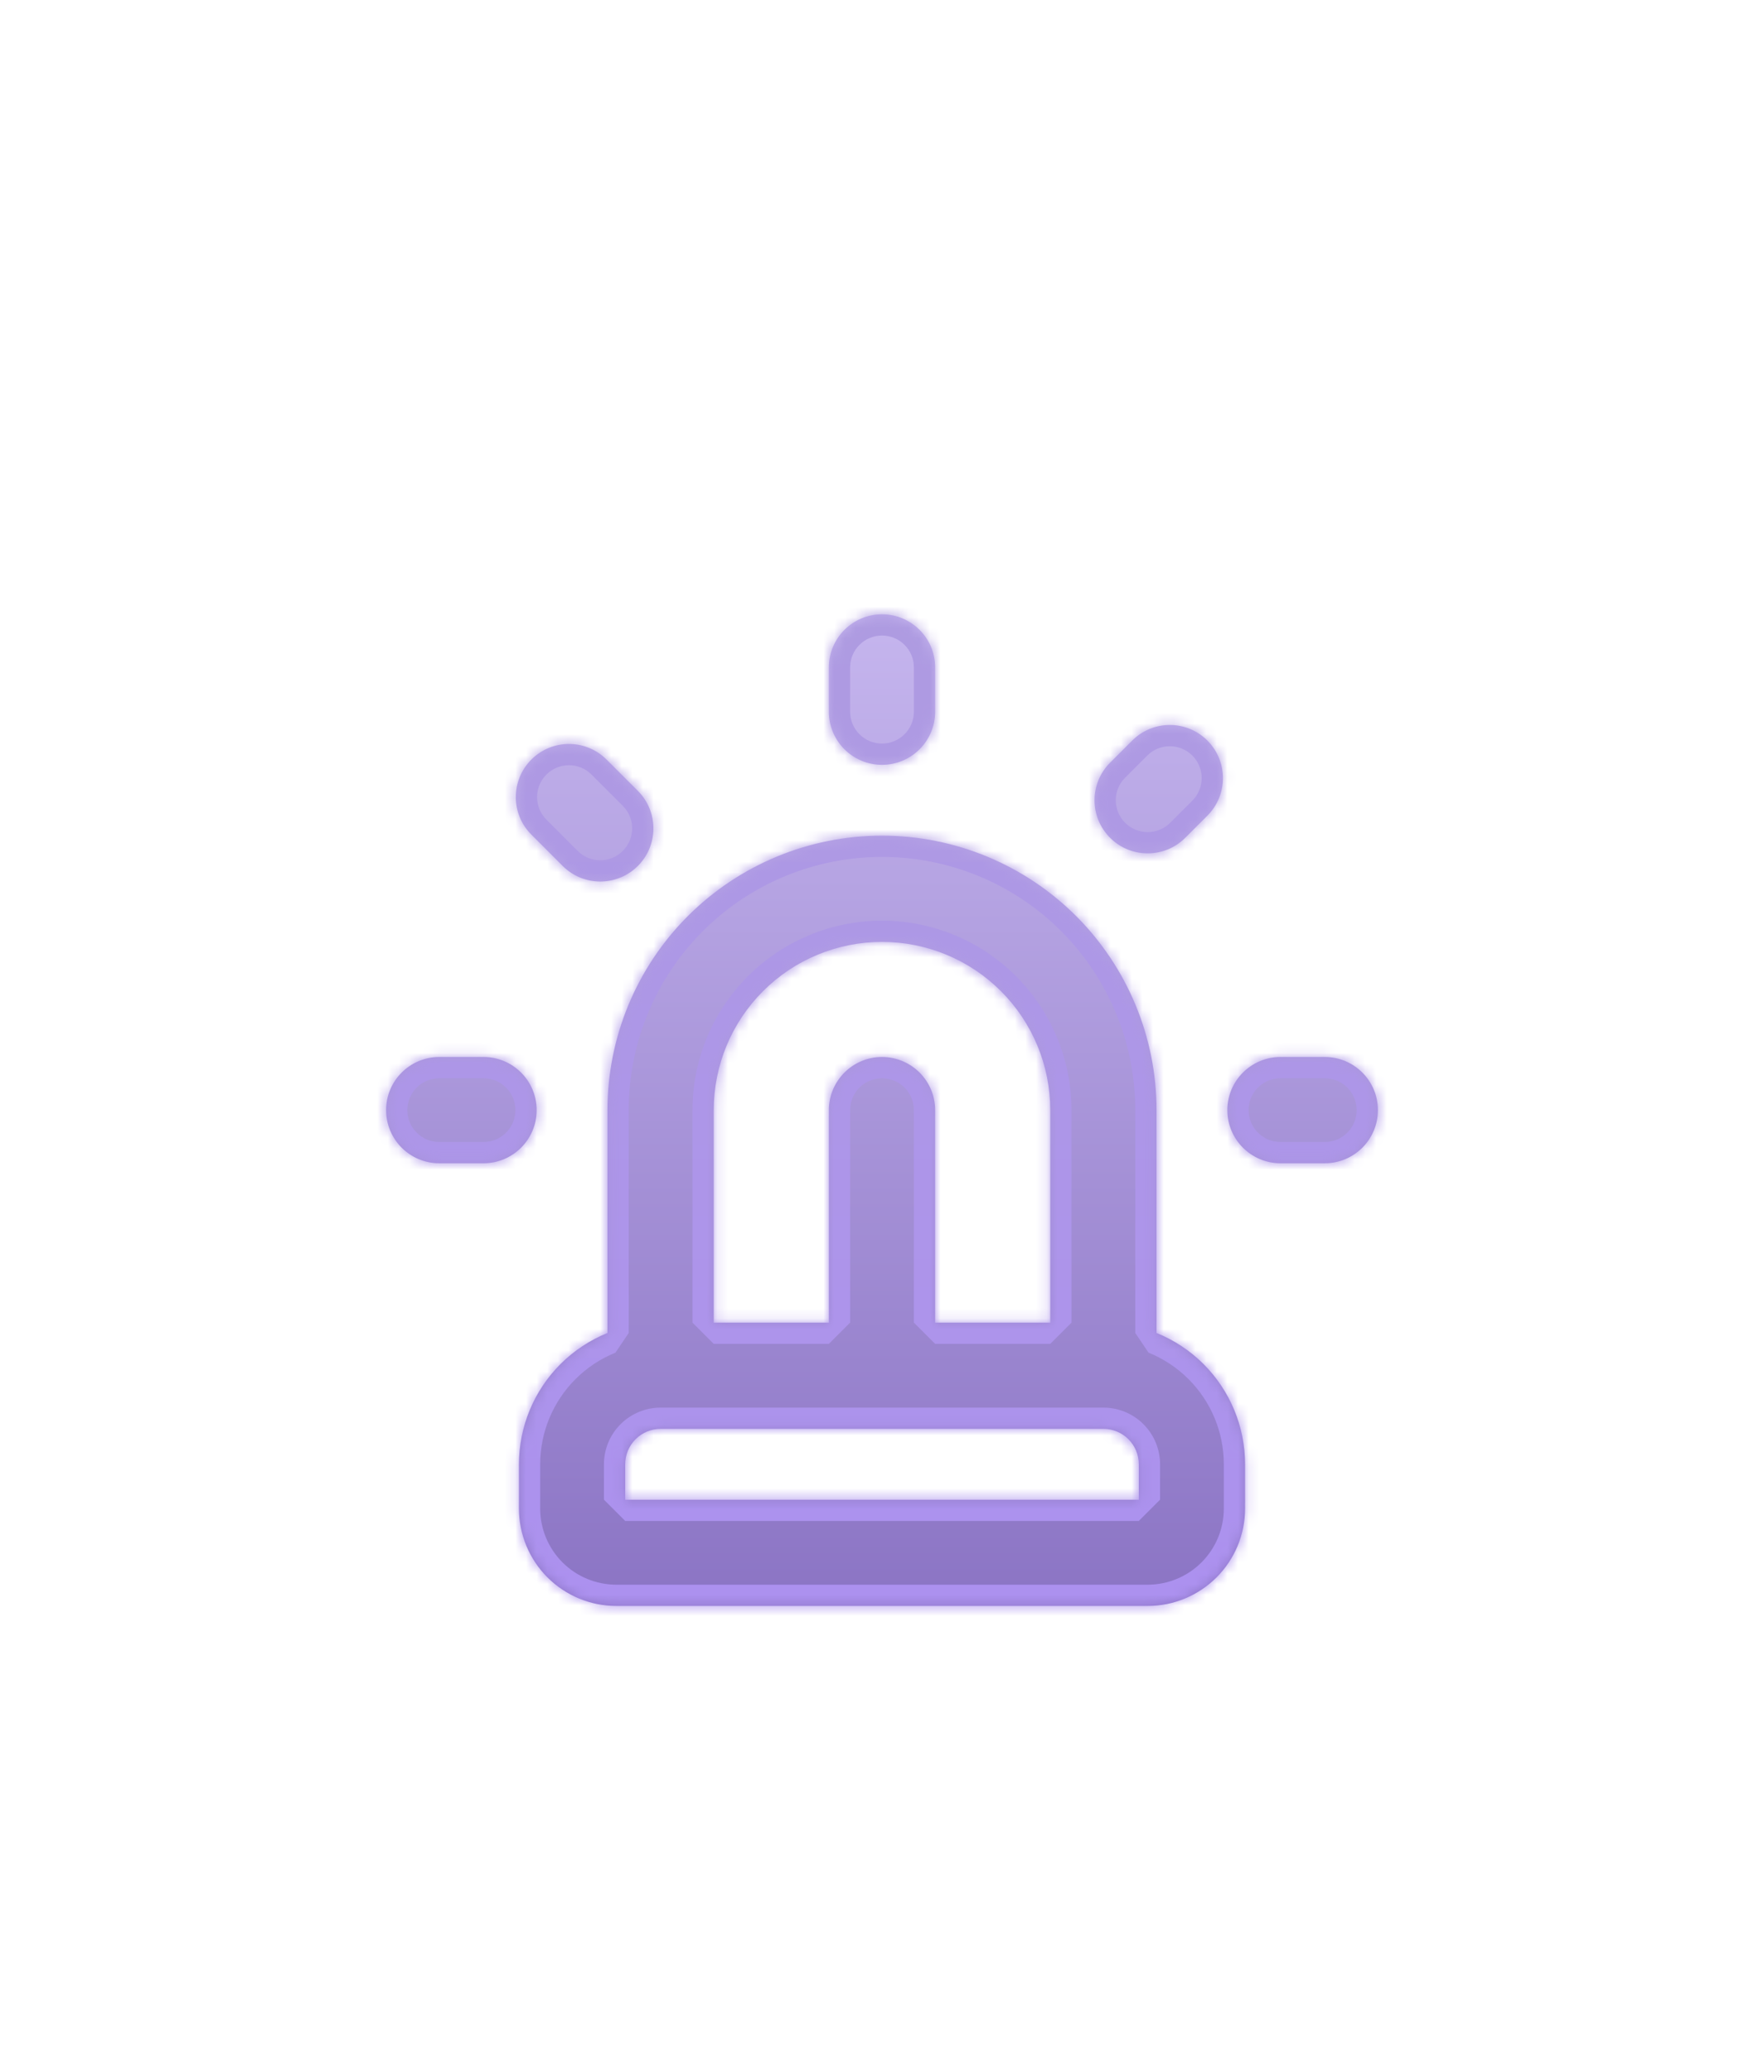 <svg width="166" height="195" viewBox="0 0 166 195" fill="none" xmlns="http://www.w3.org/2000/svg">
<g filter="url(#filter0_dd_1139_188450)">
<mask id="path-1-inside-1_1139_188450" fill="white">
<path d="M82.999 70.057C89.85 70.057 96.422 72.779 101.267 77.623C106.111 82.468 108.833 89.039 108.833 95.89V116.863C110.475 117.527 111.985 118.518 113.262 119.795C115.762 122.296 117.167 125.687 117.167 129.223V133.39C117.167 135.821 116.201 138.152 114.482 139.871C112.763 141.59 110.432 142.557 108.001 142.557H58.001C55.57 142.557 53.238 141.591 51.519 139.871C49.8 138.152 48.834 135.821 48.834 133.39V129.223C48.834 125.687 50.239 122.296 52.739 119.795C54.016 118.519 55.524 117.528 57.166 116.864V95.89C57.166 89.039 59.888 82.468 64.732 77.623C69.577 72.779 76.148 70.057 82.999 70.057ZM62.167 125.89C61.283 125.89 60.436 126.242 59.81 126.867C59.185 127.492 58.834 128.339 58.834 129.223V132.557H107.167V129.223C107.167 128.339 106.816 127.492 106.191 126.867C105.566 126.241 104.718 125.89 103.834 125.89H62.167ZM82.999 80.057C78.8 80.057 74.773 81.725 71.804 84.695C68.835 87.664 67.166 91.691 67.166 95.89V115.89H78V95.89C78 93.129 80.239 90.89 83 90.89C85.761 90.89 88 93.129 88 95.89V115.89H98.833V95.89C98.833 91.691 97.164 87.664 94.195 84.695C91.226 81.725 87.198 80.057 82.999 80.057ZM45.501 90.89C48.262 90.89 50.501 93.129 50.501 95.89C50.501 98.651 48.262 100.89 45.501 100.89H41.334C38.573 100.89 36.334 98.651 36.334 95.89C36.334 93.129 38.573 90.89 41.334 90.89H45.501ZM124.667 90.89C127.428 90.89 129.667 93.129 129.667 95.89C129.667 98.651 127.428 100.89 124.667 100.89H120.5C117.739 100.89 115.5 98.651 115.5 95.89C115.5 93.129 117.739 90.89 120.5 90.89H124.667ZM50.006 62.892C51.959 60.94 55.124 60.94 57.076 62.892L60.023 65.837C61.975 67.79 61.975 70.956 60.023 72.909C58.07 74.861 54.904 74.861 52.951 72.909L50.006 69.962C48.053 68.01 48.053 64.844 50.006 62.892ZM106.548 61.105C108.5 59.152 111.667 59.152 113.619 61.105C115.571 63.057 115.571 66.223 113.619 68.175L111.535 70.259C109.583 72.211 106.417 72.211 104.465 70.259C102.512 68.306 102.512 65.141 104.465 63.188L106.548 61.105ZM83 49.223C85.761 49.223 88 51.462 88 54.223V58.39C88 61.151 85.761 63.39 83 63.39C80.239 63.39 78 61.151 78 58.39V54.223C78 51.462 80.239 49.223 83 49.223Z"/>
</mask>
<path d="M82.999 70.057C89.85 70.057 96.422 72.779 101.267 77.623C106.111 82.468 108.833 89.039 108.833 95.89V116.863C110.475 117.527 111.985 118.518 113.262 119.795C115.762 122.296 117.167 125.687 117.167 129.223V133.39C117.167 135.821 116.201 138.152 114.482 139.871C112.763 141.59 110.432 142.557 108.001 142.557H58.001C55.57 142.557 53.238 141.591 51.519 139.871C49.8 138.152 48.834 135.821 48.834 133.39V129.223C48.834 125.687 50.239 122.296 52.739 119.795C54.016 118.519 55.524 117.528 57.166 116.864V95.89C57.166 89.039 59.888 82.468 64.732 77.623C69.577 72.779 76.148 70.057 82.999 70.057ZM62.167 125.89C61.283 125.89 60.436 126.242 59.81 126.867C59.185 127.492 58.834 128.339 58.834 129.223V132.557H107.167V129.223C107.167 128.339 106.816 127.492 106.191 126.867C105.566 126.241 104.718 125.89 103.834 125.89H62.167ZM82.999 80.057C78.8 80.057 74.773 81.725 71.804 84.695C68.835 87.664 67.166 91.691 67.166 95.89V115.89H78V95.89C78 93.129 80.239 90.89 83 90.89C85.761 90.89 88 93.129 88 95.89V115.89H98.833V95.89C98.833 91.691 97.164 87.664 94.195 84.695C91.226 81.725 87.198 80.057 82.999 80.057ZM45.501 90.89C48.262 90.89 50.501 93.129 50.501 95.89C50.501 98.651 48.262 100.89 45.501 100.89H41.334C38.573 100.89 36.334 98.651 36.334 95.89C36.334 93.129 38.573 90.89 41.334 90.89H45.501ZM124.667 90.89C127.428 90.89 129.667 93.129 129.667 95.89C129.667 98.651 127.428 100.89 124.667 100.89H120.5C117.739 100.89 115.5 98.651 115.5 95.89C115.5 93.129 117.739 90.89 120.5 90.89H124.667ZM50.006 62.892C51.959 60.94 55.124 60.94 57.076 62.892L60.023 65.837C61.975 67.79 61.975 70.956 60.023 72.909C58.07 74.861 54.904 74.861 52.951 72.909L50.006 69.962C48.053 68.01 48.053 64.844 50.006 62.892ZM106.548 61.105C108.5 59.152 111.667 59.152 113.619 61.105C115.571 63.057 115.571 66.223 113.619 68.175L111.535 70.259C109.583 72.211 106.417 72.211 104.465 70.259C102.512 68.306 102.512 65.141 104.465 63.188L106.548 61.105ZM83 49.223C85.761 49.223 88 51.462 88 54.223V58.39C88 61.151 85.761 63.39 83 63.39C80.239 63.39 78 61.151 78 58.39V54.223C78 51.462 80.239 49.223 83 49.223Z" fill="url(#paint0_linear_1139_188450)"/>
<path d="M82.999 70.057V68.057H82.999L82.999 70.057ZM101.267 77.623L102.681 76.209L102.681 76.209L101.267 77.623ZM108.833 95.89H110.833V95.89L108.833 95.89ZM108.833 116.863H106.833L108.083 118.717L108.833 116.863ZM113.262 119.795L114.676 118.381L114.676 118.381L113.262 119.795ZM117.167 129.223H119.167V129.223L117.167 129.223ZM117.167 133.39H119.167H117.167ZM114.482 139.871L115.897 141.286L115.897 141.286L114.482 139.871ZM108.001 142.557V144.557H108.001L108.001 142.557ZM51.519 139.871L50.104 141.286L50.104 141.286L51.519 139.871ZM48.834 133.39H46.834H48.834ZM48.834 129.223L46.834 129.223V129.223H48.834ZM52.739 119.795L51.325 118.381L52.739 119.795ZM57.166 116.864L57.916 118.718L59.166 116.864H57.166ZM57.166 95.89L55.166 95.89V95.89H57.166ZM64.732 77.623L63.318 76.209L63.318 76.209L64.732 77.623ZM62.167 125.89V123.89H62.167L62.167 125.89ZM59.81 126.867L58.396 125.452L59.81 126.867ZM58.834 129.223L56.834 129.223V129.223H58.834ZM58.834 132.557H56.834L58.834 134.557V132.557ZM107.167 132.557V134.557L109.167 132.557H107.167ZM107.167 129.223H109.167V129.223L107.167 129.223ZM106.191 126.867L107.606 125.453L107.606 125.452L106.191 126.867ZM103.834 125.89V123.89V125.89ZM82.999 80.057V78.057H82.999L82.999 80.057ZM71.804 84.695L70.389 83.281L70.389 83.281L71.804 84.695ZM67.166 95.89L65.166 95.89V95.89H67.166ZM67.166 115.89H65.166L67.166 117.89V115.89ZM78 115.89V117.89L80 115.89H78ZM88 115.89H86L88 117.89V115.89ZM98.833 115.89V117.89L100.833 115.89H98.833ZM98.833 95.89H100.833V95.89L98.833 95.89ZM94.195 84.695L95.61 83.281L95.609 83.281L94.195 84.695ZM45.501 90.89L45.501 88.89H45.501V90.89ZM45.501 100.89V102.89H45.501L45.501 100.89ZM124.667 90.89L124.667 88.89H124.667V90.89ZM124.667 100.89V102.89H124.667L124.667 100.89ZM50.006 62.892L48.592 61.478L48.592 61.478L50.006 62.892ZM57.076 62.892L55.662 64.306L55.662 64.306L57.076 62.892ZM60.023 65.837L61.437 64.423L61.436 64.423L60.023 65.837ZM60.023 72.909L61.437 74.323L61.437 74.323L60.023 72.909ZM52.951 72.909L51.537 74.323L51.537 74.323L52.951 72.909ZM50.006 69.962L51.42 68.548L51.42 68.548L50.006 69.962ZM106.548 61.105L105.134 59.691L106.548 61.105ZM113.619 61.105L115.033 59.691L115.033 59.691L113.619 61.105ZM113.619 68.175L115.033 69.589L115.033 69.589L113.619 68.175ZM111.535 70.259L112.949 71.674L112.949 71.673L111.535 70.259ZM104.465 70.259L103.051 71.673L103.051 71.674L104.465 70.259ZM104.465 63.188L105.879 64.602L104.465 63.188ZM88 54.223H90V54.223L88 54.223ZM88 58.39L90 58.39V58.39H88ZM78 58.39H76V58.39L78 58.39ZM78 54.223L76 54.223V54.223H78ZM82.999 70.057V72.057C89.32 72.057 95.383 74.568 99.852 79.038L101.267 77.623L102.681 76.209C97.461 70.989 90.381 68.057 82.999 68.057V70.057ZM101.267 77.623L99.852 79.038C104.322 83.507 106.833 89.569 106.833 95.89L108.833 95.89L110.833 95.89C110.833 88.508 107.9 81.429 102.681 76.209L101.267 77.623ZM108.833 95.89H106.833V116.863H108.833H110.833V95.89H108.833ZM108.833 116.863L108.083 118.717C109.479 119.281 110.762 120.124 111.848 121.21L113.262 119.795L114.676 118.381C113.207 116.913 111.472 115.773 109.583 115.009L108.833 116.863ZM113.262 119.795L111.848 121.21C113.973 123.335 115.167 126.217 115.167 129.223L117.167 129.223L119.167 129.223C119.167 125.156 117.551 121.257 114.676 118.381L113.262 119.795ZM117.167 129.223H115.167V133.39H117.167H119.167V129.223H117.167ZM117.167 133.39H115.167C115.167 135.291 114.412 137.113 113.068 138.457L114.482 139.871L115.897 141.286C117.991 139.191 119.167 136.351 119.167 133.39H117.167ZM114.482 139.871L113.068 138.457C111.724 139.801 109.901 140.557 108.001 140.557L108.001 142.557L108.001 144.557C110.963 144.557 113.803 143.379 115.897 141.286L114.482 139.871ZM108.001 142.557V140.557H58.001V142.557V144.557H108.001V142.557ZM58.001 142.557V140.557C56.1 140.557 54.277 139.801 52.933 138.457L51.519 139.871L50.104 141.286C52.198 143.38 55.039 144.557 58.001 144.557V142.557ZM51.519 139.871L52.933 138.457C51.589 137.113 50.834 135.291 50.834 133.39H48.834H46.834C46.834 136.351 48.01 139.192 50.104 141.286L51.519 139.871ZM48.834 133.39H50.834V129.223H48.834H46.834V133.39H48.834ZM48.834 129.223L50.834 129.223C50.834 126.217 52.028 123.335 54.154 121.21L52.739 119.795L51.325 118.381C48.45 121.257 46.834 125.156 46.834 129.223L48.834 129.223ZM52.739 119.795L54.154 121.21C55.239 120.125 56.521 119.282 57.916 118.718L57.166 116.864L56.416 115.01C54.528 115.774 52.793 116.913 51.325 118.381L52.739 119.795ZM57.166 116.864H59.166V95.89H57.166H55.166V116.864H57.166ZM57.166 95.89L59.166 95.89C59.166 89.569 61.677 83.507 66.147 79.038L64.732 77.623L63.318 76.209C58.099 81.429 55.166 88.508 55.166 95.89L57.166 95.89ZM64.732 77.623L66.147 79.038C70.616 74.568 76.678 72.057 82.999 72.057L82.999 70.057L82.999 68.057C75.617 68.057 68.538 70.99 63.318 76.209L64.732 77.623ZM62.167 125.89L62.167 123.89C60.752 123.89 59.396 124.453 58.396 125.452L59.81 126.867L61.225 128.281C61.475 128.03 61.814 127.89 62.167 127.89L62.167 125.89ZM59.81 126.867L58.396 125.452C57.397 126.452 56.834 127.808 56.834 129.223L58.834 129.223L60.834 129.223C60.834 128.87 60.974 128.531 61.225 128.281L59.81 126.867ZM58.834 129.223H56.834V132.557H58.834H60.834V129.223H58.834ZM58.834 132.557V134.557H107.167V132.557V130.557H58.834V132.557ZM107.167 132.557H109.167V129.223H107.167H105.167V132.557H107.167ZM107.167 129.223L109.167 129.223C109.167 127.809 108.606 126.453 107.606 125.453L106.191 126.867L104.777 128.281C105.026 128.53 105.167 128.869 105.167 129.223L107.167 129.223ZM106.191 126.867L107.606 125.452C106.606 124.452 105.249 123.89 103.834 123.89V125.89V127.89C104.187 127.89 104.527 128.031 104.777 128.281L106.191 126.867ZM103.834 125.89V123.89H62.167V125.89V127.89H103.834V125.89ZM82.999 80.057L82.999 78.057C78.269 78.057 73.734 79.936 70.389 83.281L71.804 84.695L73.218 86.109C75.812 83.515 79.33 82.057 82.999 82.057L82.999 80.057ZM71.804 84.695L70.389 83.281C67.045 86.625 65.166 91.16 65.166 95.89L67.166 95.89L69.166 95.89C69.166 92.222 70.624 88.703 73.218 86.109L71.804 84.695ZM67.166 95.89H65.166V115.89H67.166H69.166V95.89H67.166ZM67.166 115.89V117.89H78V115.89V113.89H67.166V115.89ZM78 115.89H80V95.89H78H76V115.89H78ZM78 95.89H80C80 94.233 81.343 92.89 83 92.89V90.89V88.89C79.134 88.89 76 92.024 76 95.89H78ZM83 90.89V92.89C84.657 92.89 86 94.233 86 95.89H88H90C90 92.024 86.866 88.89 83 88.89V90.89ZM88 95.89H86V115.89H88H90V95.89H88ZM88 115.89V117.89H98.833V115.89V113.89H88V115.89ZM98.833 115.89H100.833V95.89H98.833H96.833V115.89H98.833ZM98.833 95.89L100.833 95.89C100.833 91.16 98.954 86.625 95.61 83.281L94.195 84.695L92.781 86.109C95.375 88.703 96.833 92.222 96.833 95.89L98.833 95.89ZM94.195 84.695L95.609 83.281C92.265 79.936 87.729 78.057 82.999 78.057V80.057V82.057C86.668 82.057 90.187 83.515 92.781 86.109L94.195 84.695ZM45.501 90.89L45.501 92.89C47.158 92.89 48.501 94.233 48.501 95.89H50.501H52.501C52.501 92.024 49.367 88.89 45.501 88.89L45.501 90.89ZM50.501 95.89H48.501C48.501 97.547 47.158 98.89 45.501 98.89L45.501 100.89L45.501 102.89C49.367 102.89 52.501 99.756 52.501 95.89H50.501ZM45.501 100.89V98.89H41.334V100.89V102.89H45.501V100.89ZM41.334 100.89V98.89C39.677 98.89 38.334 97.547 38.334 95.89H36.334H34.334C34.334 99.756 37.468 102.89 41.334 102.89V100.89ZM36.334 95.89H38.334C38.334 94.233 39.677 92.89 41.334 92.89V90.89V88.89C37.468 88.89 34.334 92.024 34.334 95.89H36.334ZM41.334 90.89V92.89H45.501V90.89V88.89H41.334V90.89ZM124.667 90.89L124.667 92.89C126.324 92.89 127.667 94.233 127.667 95.89H129.667H131.667C131.667 92.024 128.533 88.89 124.667 88.89L124.667 90.89ZM129.667 95.89H127.667C127.667 97.547 126.324 98.89 124.667 98.89L124.667 100.89L124.667 102.89C128.533 102.89 131.667 99.756 131.667 95.89H129.667ZM124.667 100.89V98.89H120.5V100.89V102.89H124.667V100.89ZM120.5 100.89V98.89C118.843 98.89 117.5 97.547 117.5 95.89H115.5H113.5C113.5 99.756 116.634 102.89 120.5 102.89V100.89ZM115.5 95.89H117.5C117.5 94.233 118.843 92.89 120.5 92.89V90.89V88.89C116.634 88.89 113.5 92.024 113.5 95.89H115.5ZM120.5 90.89V92.89H124.667V90.89V88.89H120.5V90.89ZM50.006 62.892L51.42 64.306C52.592 63.135 54.49 63.135 55.662 64.306L57.076 62.892L58.49 61.478C55.757 58.744 51.325 58.744 48.592 61.478L50.006 62.892ZM57.076 62.892L55.662 64.306L58.608 67.252L60.023 65.837L61.436 64.423L58.49 61.477L57.076 62.892ZM60.023 65.837L58.608 67.251C59.78 68.423 59.78 70.323 58.608 71.494L60.023 72.909L61.437 74.323C64.17 71.589 64.17 67.157 61.437 64.423L60.023 65.837ZM60.023 72.909L58.608 71.494C57.437 72.666 55.537 72.666 54.365 71.494L52.951 72.909L51.537 74.323C54.271 77.056 58.703 77.056 61.437 74.323L60.023 72.909ZM52.951 72.909L54.366 71.495L51.42 68.548L50.006 69.962L48.591 71.376L51.537 74.323L52.951 72.909ZM50.006 69.962L51.42 68.548C50.249 67.376 50.249 65.478 51.42 64.306L50.006 62.892L48.592 61.478C45.858 64.211 45.858 68.643 48.592 71.376L50.006 69.962ZM106.548 61.105L107.962 62.519C109.134 61.347 111.033 61.347 112.205 62.519L113.619 61.105L115.033 59.691C112.3 56.957 107.867 56.957 105.134 59.691L106.548 61.105ZM113.619 61.105L112.205 62.519C113.376 63.691 113.376 65.59 112.205 66.761L113.619 68.175L115.033 69.589C117.767 66.856 117.767 62.424 115.033 59.691L113.619 61.105ZM113.619 68.175L112.205 66.761L110.121 68.845L111.535 70.259L112.949 71.673L115.033 69.589L113.619 68.175ZM111.535 70.259L110.121 68.845C108.95 70.016 107.05 70.016 105.879 68.845L104.465 70.259L103.051 71.674C105.784 74.407 110.216 74.407 112.949 71.674L111.535 70.259ZM104.465 70.259L105.879 68.845C104.707 67.673 104.707 65.774 105.879 64.602L104.465 63.188L103.051 61.774C100.317 64.507 100.317 68.94 103.051 71.673L104.465 70.259ZM104.465 63.188L105.879 64.602L107.962 62.519L106.548 61.105L105.134 59.691L103.051 61.774L104.465 63.188ZM83 49.223V51.223C84.657 51.223 86 52.566 86 54.223L88 54.223L90 54.223C90 50.357 86.866 47.223 83 47.223V49.223ZM88 54.223H86V58.39H88H90V54.223H88ZM88 58.39L86 58.39C86 60.047 84.657 61.39 83 61.39V63.39V65.39C86.866 65.39 90 62.256 90 58.39L88 58.39ZM83 63.39V61.39C81.343 61.39 80 60.047 80 58.39L78 58.39L76 58.39C76 62.256 79.134 65.39 83 65.39V63.39ZM78 58.39H80V54.223H78H76V58.39H78ZM78 54.223L80 54.223C80 52.566 81.343 51.223 83 51.223V49.223V47.223C79.134 47.223 76 50.357 76 54.223L78 54.223Z" fill="url(#paint1_linear_1139_188450)" mask="url(#path-1-inside-1_1139_188450)"/>
</g>
<defs>
<filter id="filter0_dd_1139_188450" x="-3.222" y="-2.61" width="172.443" height="200.07" filterUnits="userSpaceOnUse" color-interpolation-filters="sRGB">
<feFlood flood-opacity="0" result="BackgroundImageFix"/>
<feColorMatrix in="SourceAlpha" type="matrix" values="0 0 0 0 0 0 0 0 0 0 0 0 0 0 0 0 0 0 127 0" result="hardAlpha"/>
<feOffset dy="-12.278"/>
<feGaussianBlur stdDeviation="18.111"/>
<feColorMatrix type="matrix" values="0 0 0 0 0.522 0 0 0 0 0.298 0 0 0 0 0.785 0 0 0 0.4 0"/>
<feBlend mode="normal" in2="BackgroundImageFix" result="effect1_dropShadow_1139_188450"/>
<feColorMatrix in="SourceAlpha" type="matrix" values="0 0 0 0 0 0 0 0 0 0 0 0 0 0 0 0 0 0 127 0" result="hardAlpha"/>
<feOffset dy="20.873"/>
<feGaussianBlur stdDeviation="15.348"/>
<feColorMatrix type="matrix" values="0 0 0 0 0.137 0 0 0 0 0.086 0 0 0 0 0.275 0 0 0 1 0"/>
<feBlend mode="normal" in2="effect1_dropShadow_1139_188450" result="effect2_dropShadow_1139_188450"/>
<feBlend mode="normal" in="SourceGraphic" in2="effect2_dropShadow_1139_188450" result="shape"/>
</filter>
<linearGradient id="paint0_linear_1139_188450" x1="133.18" y1="11.166" x2="133.18" y2="182.642" gradientUnits="userSpaceOnUse">
<stop stop-color="#DDD0FF"/>
<stop offset="1" stop-color="#7258B2"/>
</linearGradient>
<linearGradient id="paint1_linear_1139_188450" x1="83.001" y1="49.223" x2="83.001" y2="142.557" gradientUnits="userSpaceOnUse">
<stop stop-color="#AE9BE1"/>
<stop offset="1" stop-color="#AC91EF"/>
</linearGradient>
</defs>
</svg>
